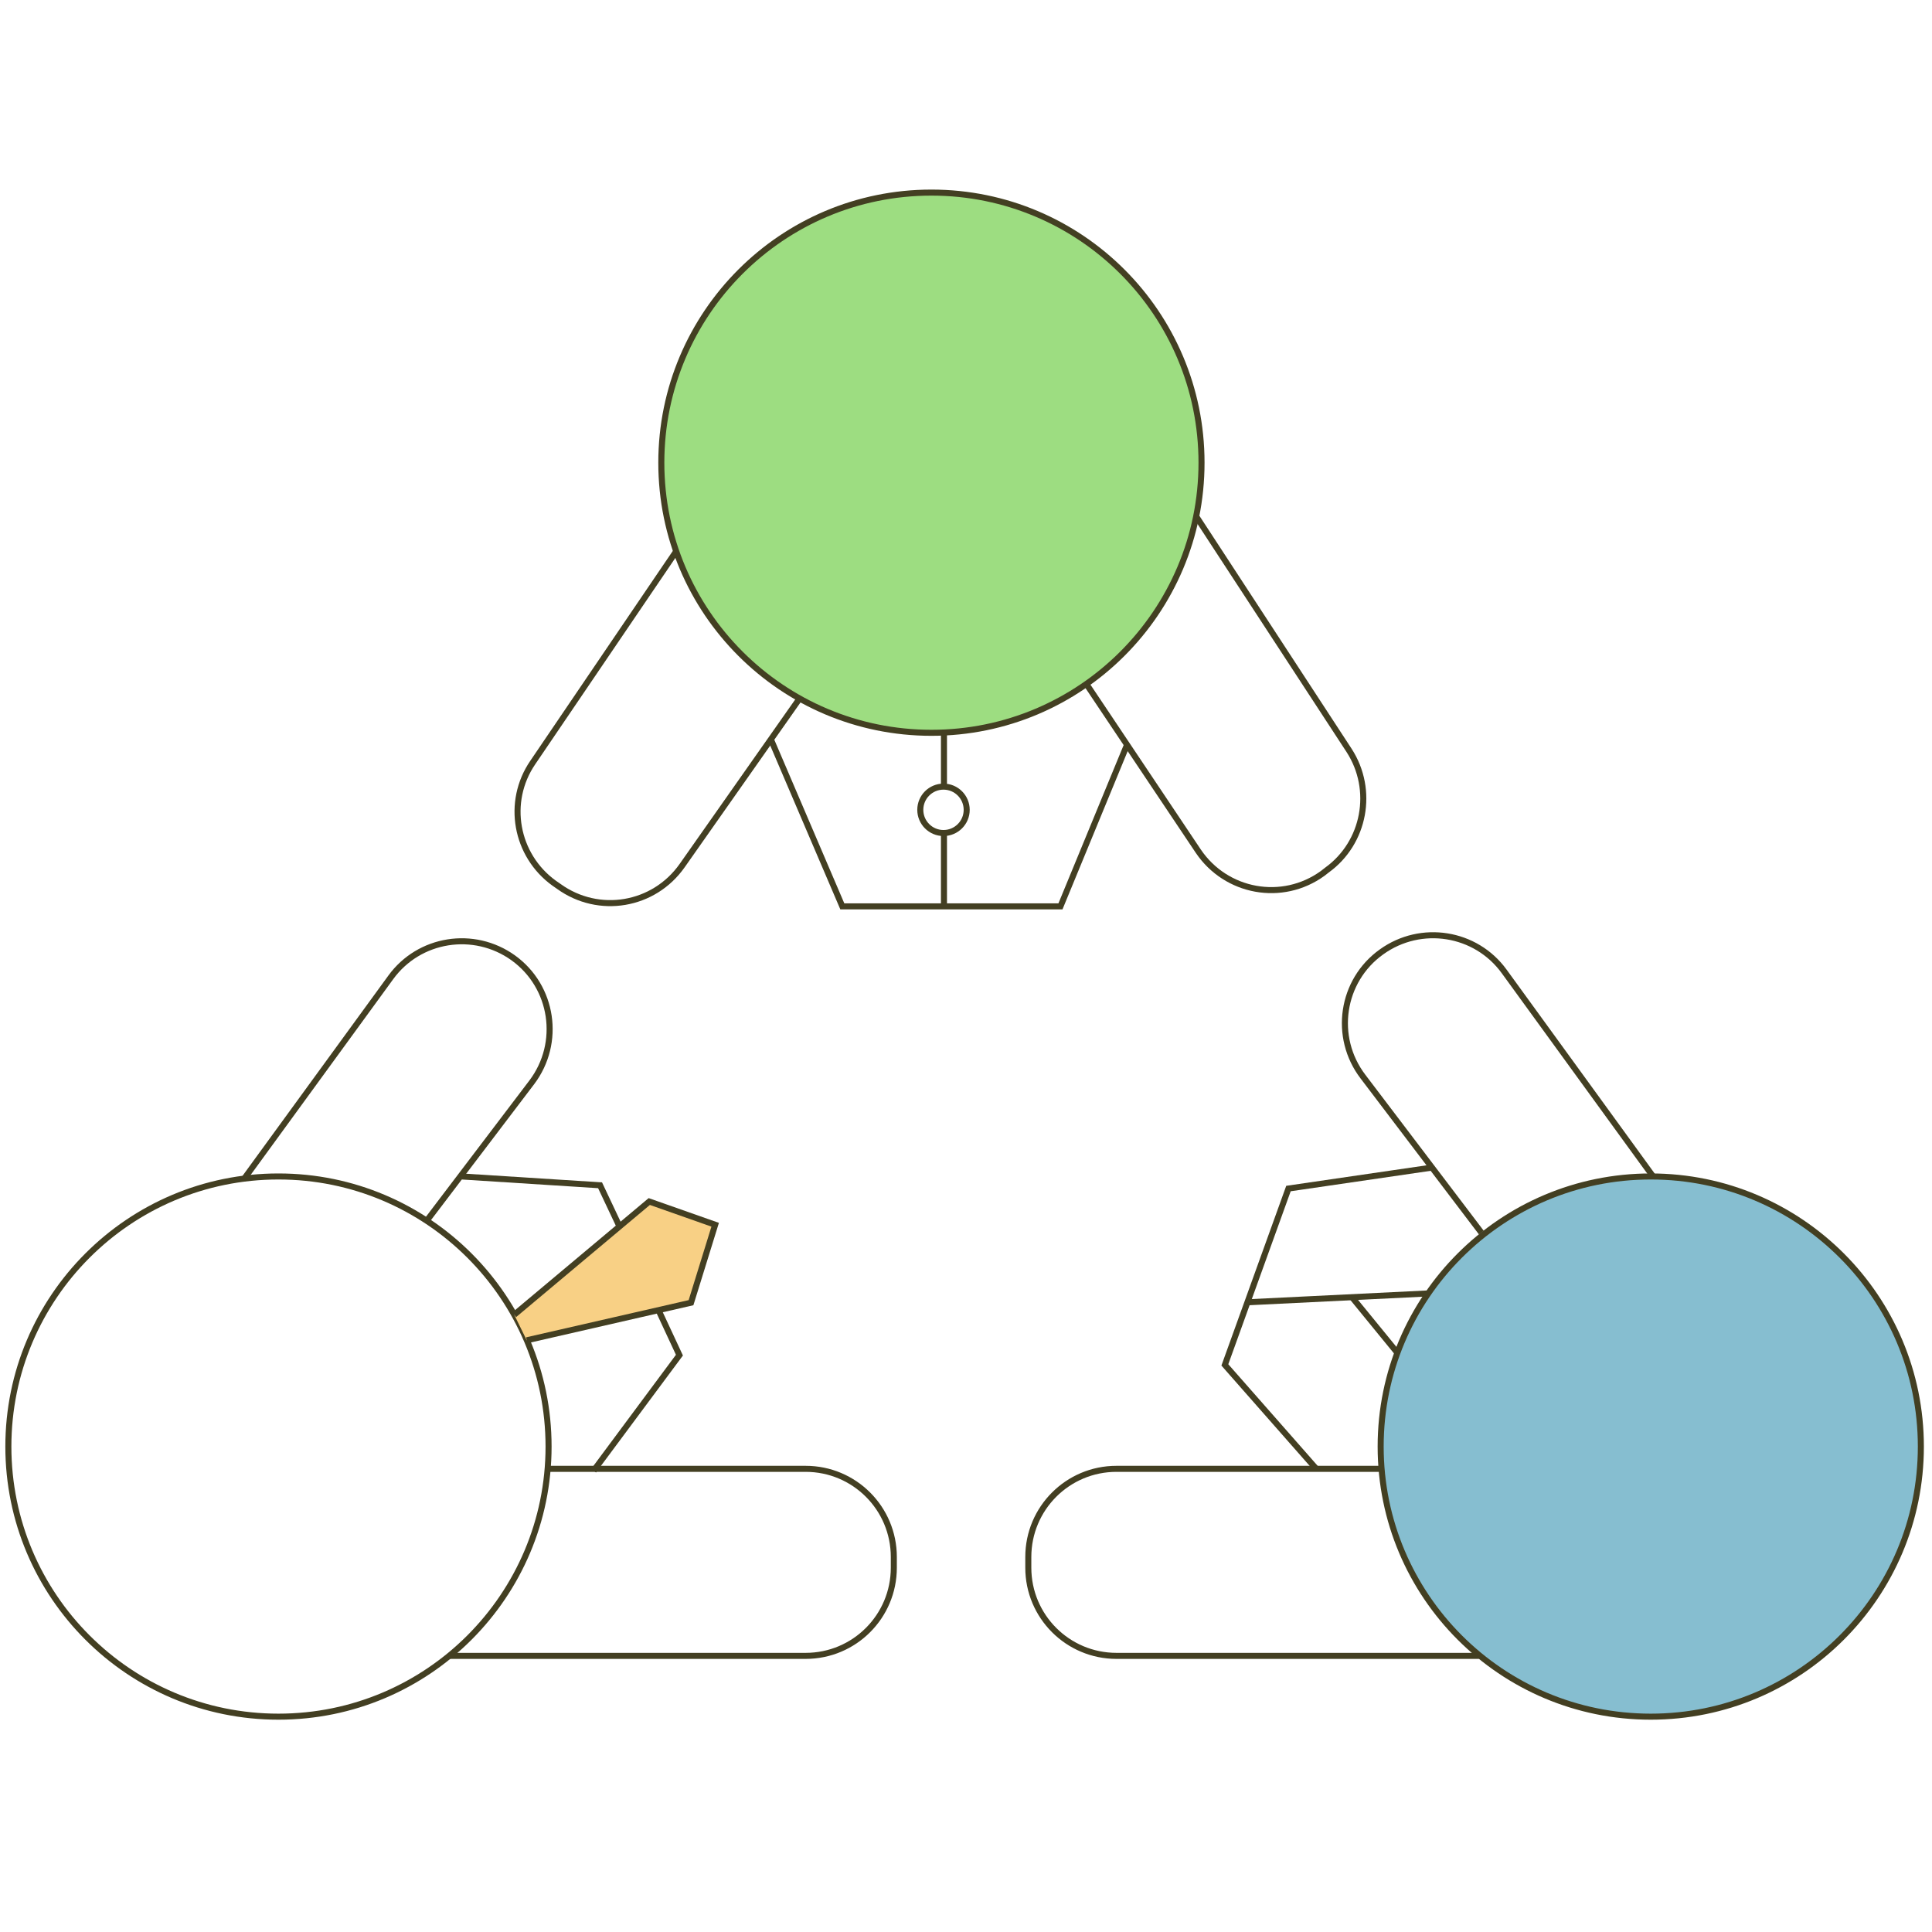 <?xml version="1.0" encoding="UTF-8" standalone="no"?>
<!DOCTYPE svg PUBLIC "-//W3C//DTD SVG 1.1//EN" "http://www.w3.org/Graphics/SVG/1.1/DTD/svg11.dtd">
<svg version="1.1" xmlns="http://www.w3.org/2000/svg" xmlns:xlink="http://www.w3.org/1999/xlink" preserveAspectRatio="xMidYMid meet" viewBox="0 0 640 640" width="640" height="640"><defs><path d="M148.82 548.53C219.66 548.53 259.01 548.53 266.88 548.53C283.03 548.53 296.09 535.46 296.09 519.32C296.09 518.96 296.09 516.14 296.09 515.78C296.09 499.64 283.03 486.57 266.88 486.57C261.19 486.57 232.69 486.57 181.41 486.57" id="e41zVMFet9"></path><path d="M141.28 404.48C162.22 376.9 173.85 361.58 176.18 358.51C186.02 345.44 183.25 326.84 170.03 317.31C170.03 317.31 170.03 317.31 170.03 317.31C156.96 307.93 138.82 310.85 129.45 323.77C126.21 328.21 110.01 350.45 80.86 390.49" id="h1xeW533S5"></path><path d="M223.99 182.64C195.49 224.61 179.66 247.92 176.49 252.59C167.57 265.65 170.8 283.33 183.56 292.56C183.71 292.67 184.94 293.53 185.1 293.63C198.32 303.17 216.61 300.09 225.99 286.72C228.58 283.03 241.55 264.58 264.89 231.37" id="b3sH5VcYEE"></path><path d="M359.89 226.61C382.12 259.81 394.47 278.26 396.94 281.95C406.17 295.63 424.77 299.02 438.15 289.33C438.28 289.22 439.39 288.36 439.53 288.25C452.14 279.18 455.36 261.66 446.91 248.59C443.53 243.41 426.62 217.54 396.18 170.95" id="a1LbBN4tWO"></path><path d="M458.25 486.57C405.21 486.57 375.74 486.57 369.85 486.57C353.71 486.57 340.64 499.64 340.64 515.78C340.64 516.14 340.64 518.96 340.64 519.32C340.64 535.46 353.71 548.53 369.85 548.53C377.85 548.53 417.88 548.53 489.92 548.53" id="b4yYgiTi3C"></path><path d="M547.61 389.72C518 348.95 501.55 326.3 498.26 321.77C488.88 308.85 470.74 305.93 457.67 315.31C457.67 315.31 457.67 315.31 457.67 315.31C444.29 324.84 441.53 343.6 451.52 356.67C454.13 360.11 467.2 377.33 490.72 408.32" id="aeqrpe3Jb"></path><path d="M308.55 63.8C259.13 63.8 219.07 103.86 219.07 153.27C219.07 202.69 259.13 242.75 308.55 242.75C357.96 242.75 398.02 202.69 398.02 153.27C398.02 103.86 357.96 63.8 308.55 63.8Z" id="aG4hF9Idk"></path><path d="M546.84 389.72C497.42 389.72 457.36 429.78 457.36 479.19C457.36 528.61 497.42 568.67 546.84 568.67C596.25 568.67 636.31 528.61 636.31 479.19C636.31 429.78 596.25 389.72 546.84 389.72Z" id="fFNkcho"></path><path d="M92.24 389.72C42.83 389.72 2.77 429.78 2.77 479.19C2.77 528.61 42.83 568.67 92.24 568.67C141.66 568.67 181.72 528.61 181.72 479.19C181.72 429.78 141.66 389.72 92.24 389.72Z" id="e17itZ6nL8"></path><path d="M436.04 486.57L405.75 452.14L426.82 393.72L474.17 386.8" id="h2DaQFiExw"></path><path d="M217.84 433.38L225.07 448.91L196.63 487.19" id="g11DZpQc03"></path><path d="M152.97 389.72L198.78 392.64L205.24 406.32" id="e12Tb9zTgT"></path><path d="M255.35 244.9L279.03 300.25L351.29 300.25L373.27 246.9" id="b2sf6pYALS"></path><path d="M170.34 435.53L215.08 398.02L236.91 405.71L228.91 431.53L174.49 443.99" id="ath5lctTN"></path><path d="M312.7 242.75L312.7 261.35" id="c1GEoM8WNA"></path><path d="M312.7 275.8L312.7 300.25" id="b5THWBblt"></path><path d="M312.54 260.58C308.3 260.58 304.86 264.02 304.86 268.27C304.86 272.51 308.3 275.95 312.54 275.95C316.79 275.95 320.23 272.51 320.23 268.27C320.23 264.02 316.79 260.58 312.54 260.58Z" id="d1LxNbc69W"></path><path d="M473.2 428.46L413.7 431.38" id="hUdy9tCK"></path><path d="M447.83 429.69L462.9 448.14" id="dlvX7AnVJ"></path></defs><g><g><g><use xlink:href="#e41zVMFet9" opacity="1" fill="#000000" fill-opacity="0"></use><g><use xlink:href="#e41zVMFet9" opacity="1" fill-opacity="0" stroke="#433f22" stroke-width="2" stroke-opacity="1"></use></g></g><g><use xlink:href="#h1xeW533S5" opacity="1" fill="#000000" fill-opacity="0"></use><g><use xlink:href="#h1xeW533S5" opacity="1" fill-opacity="0" stroke="#433f22" stroke-width="2" stroke-opacity="1"></use></g></g><g><use xlink:href="#b3sH5VcYEE" opacity="1" fill="#000000" fill-opacity="0"></use><g><use xlink:href="#b3sH5VcYEE" opacity="1" fill-opacity="0" stroke="#433f22" stroke-width="2" stroke-opacity="1"></use></g></g><g><use xlink:href="#a1LbBN4tWO" opacity="1" fill="#000000" fill-opacity="0"></use><g><use xlink:href="#a1LbBN4tWO" opacity="1" fill-opacity="0" stroke="#433f22" stroke-width="2" stroke-opacity="1"></use></g></g><g><use xlink:href="#b4yYgiTi3C" opacity="1" fill="#000000" fill-opacity="0"></use><g><use xlink:href="#b4yYgiTi3C" opacity="1" fill-opacity="0" stroke="#433f22" stroke-width="2" stroke-opacity="1"></use></g></g><g><use xlink:href="#aeqrpe3Jb" opacity="1" fill="#000000" fill-opacity="0"></use><g><use xlink:href="#aeqrpe3Jb" opacity="1" fill-opacity="0" stroke="#433f22" stroke-width="2" stroke-opacity="1"></use></g></g><g><use xlink:href="#aG4hF9Idk" opacity="1" fill="#9ddd81" fill-opacity="1"></use><g><use xlink:href="#aG4hF9Idk" opacity="1" fill-opacity="0" stroke="#433f22" stroke-width="2" stroke-opacity="1"></use></g></g><g><use xlink:href="#fFNkcho" opacity="1" fill="#86bed0" fill-opacity="1"></use><g><use xlink:href="#fFNkcho" opacity="1" fill-opacity="0" stroke="#433f22" stroke-width="2" stroke-opacity="1"></use></g></g><g><use xlink:href="#e17itZ6nL8" opacity="1" fill="#000000" fill-opacity="0"></use><g><use xlink:href="#e17itZ6nL8" opacity="1" fill-opacity="0" stroke="#433f22" stroke-width="2" stroke-opacity="1"></use></g></g><g><use xlink:href="#h2DaQFiExw" opacity="1" fill="#000000" fill-opacity="0"></use><g><use xlink:href="#h2DaQFiExw" opacity="1" fill-opacity="0" stroke="#433f22" stroke-width="2" stroke-opacity="1"></use></g></g><g><use xlink:href="#g11DZpQc03" opacity="1" fill="#000000" fill-opacity="0"></use><g><use xlink:href="#g11DZpQc03" opacity="1" fill-opacity="0" stroke="#433f22" stroke-width="2" stroke-opacity="1"></use></g></g><g><use xlink:href="#e12Tb9zTgT" opacity="1" fill="#000000" fill-opacity="0"></use><g><use xlink:href="#e12Tb9zTgT" opacity="1" fill-opacity="0" stroke="#433f22" stroke-width="2" stroke-opacity="1"></use></g></g><g><use xlink:href="#b2sf6pYALS" opacity="1" fill="#000000" fill-opacity="0"></use><g><use xlink:href="#b2sf6pYALS" opacity="1" fill-opacity="0" stroke="#433f22" stroke-width="2" stroke-opacity="1"></use></g></g><g><use xlink:href="#ath5lctTN" opacity="1" fill="#f8d085" fill-opacity="1"></use><g><use xlink:href="#ath5lctTN" opacity="1" fill-opacity="0" stroke="#433f22" stroke-width="2" stroke-opacity="1"></use></g></g><g><use xlink:href="#c1GEoM8WNA" opacity="1" fill="#000000" fill-opacity="0"></use><g><use xlink:href="#c1GEoM8WNA" opacity="1" fill-opacity="0" stroke="#433f22" stroke-width="2" stroke-opacity="1"></use></g></g><g><use xlink:href="#b5THWBblt" opacity="1" fill="#000000" fill-opacity="0"></use><g><use xlink:href="#b5THWBblt" opacity="1" fill-opacity="0" stroke="#433f22" stroke-width="2" stroke-opacity="1"></use></g></g><g><use xlink:href="#d1LxNbc69W" opacity="1" fill="#000000" fill-opacity="0"></use><g><use xlink:href="#d1LxNbc69W" opacity="1" fill-opacity="0" stroke="#433f22" stroke-width="2" stroke-opacity="1"></use></g></g><g><use xlink:href="#hUdy9tCK" opacity="1" fill="#000000" fill-opacity="0"></use><g><use xlink:href="#hUdy9tCK" opacity="1" fill-opacity="0" stroke="#433f22" stroke-width="2" stroke-opacity="1"></use></g></g><g><use xlink:href="#dlvX7AnVJ" opacity="1" fill="#000000" fill-opacity="0"></use><g><use xlink:href="#dlvX7AnVJ" opacity="1" fill-opacity="0" stroke="#433f22" stroke-width="2" stroke-opacity="1"></use></g></g></g></g></svg>